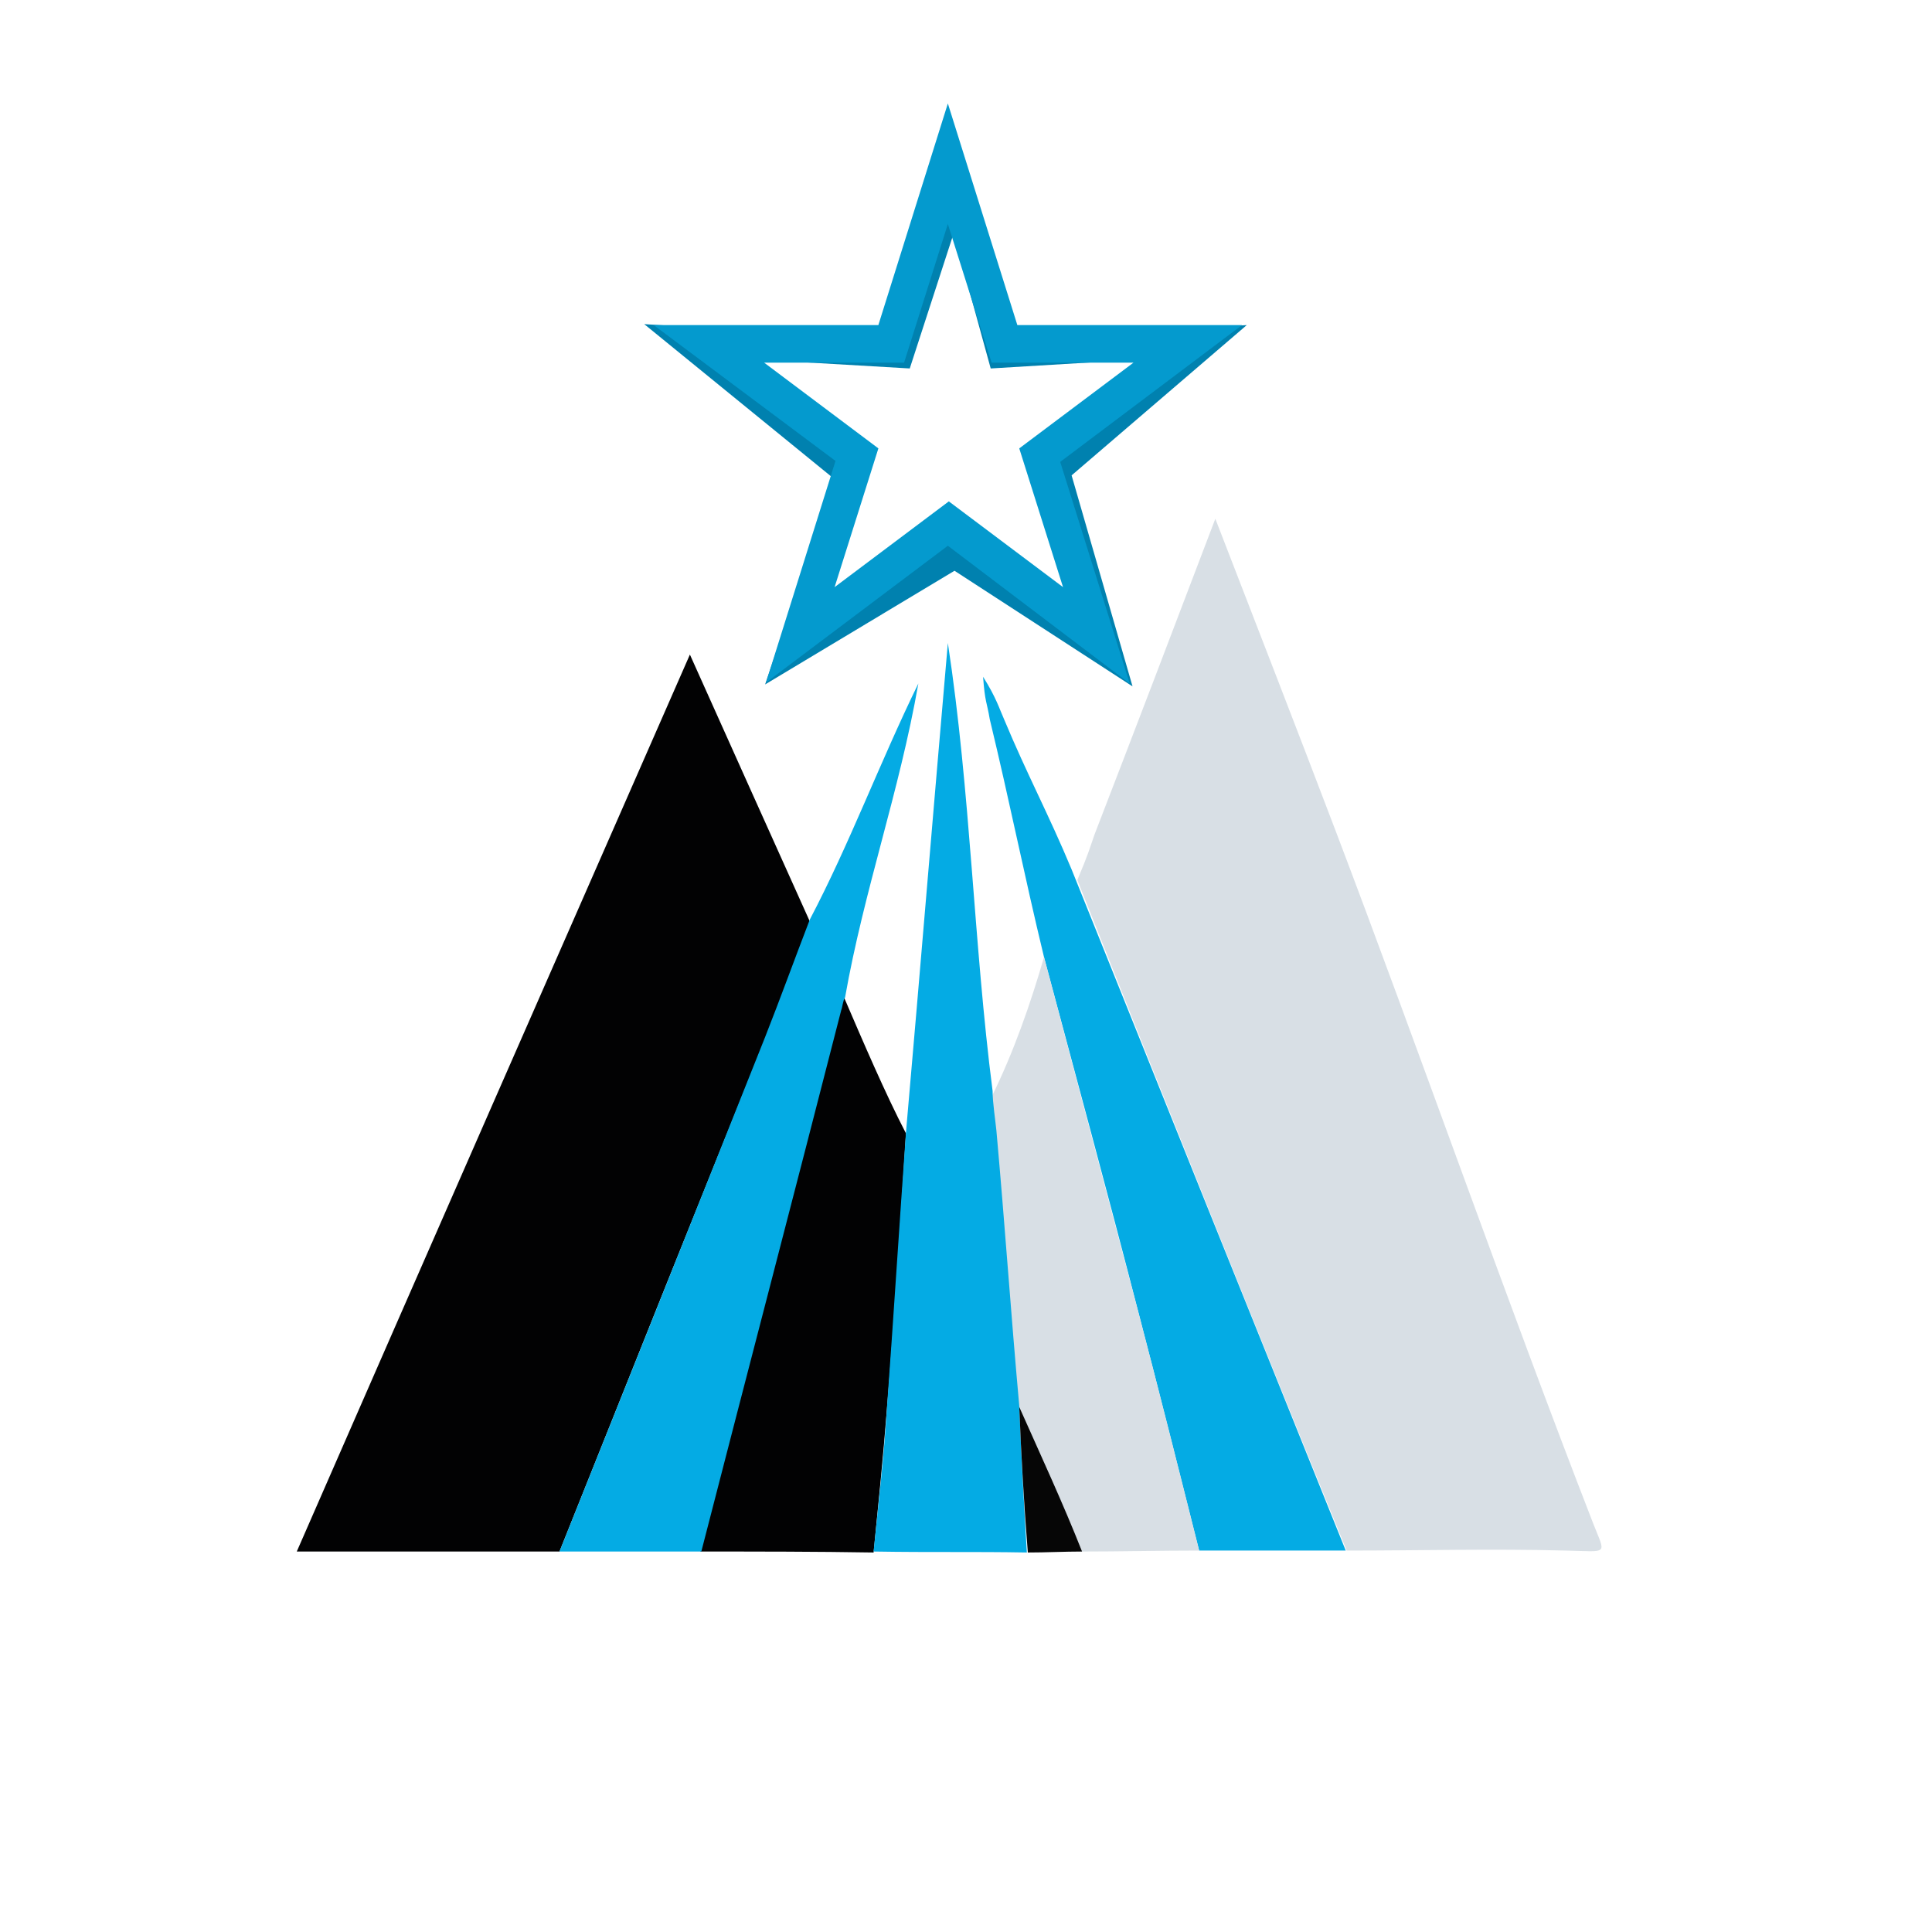 <svg width="56" height="56" viewBox="0 0 56 56" fill="none" xmlns="http://www.w3.org/2000/svg">
<rect width="56" height="56" fill="white"/>
<path d="M31.227 25.508C31.558 24.726 31.585 24.586 31.723 24.195C32.855 21.263 33.986 18.303 35.227 15.036C36.469 18.247 37.6 21.152 38.704 24.056C41.187 30.59 43.643 37.628 46.181 44.162C46.54 45.084 46.65 44.972 45.381 44.944C43.256 44.888 41.159 44.944 39.035 44.944C36.359 38.382 33.848 32.098 31.227 25.508Z" fill="#D8DFE5"/>
<path d="M16.217 44.972C13.734 44.972 11.278 44.972 8.602 44.972C12.409 36.259 16.162 27.714 19.997 18.973C21.211 21.682 22.342 24.195 23.473 26.709C23.06 27.854 22.618 28.971 22.177 30.116C20.19 35.031 18.203 40.001 16.217 44.972Z" fill="#020203"/>
<path d="M31.061 25.201C33.71 31.791 36.359 38.382 39.007 44.944C36.855 44.944 36.745 44.944 34.758 44.944C34.179 42.654 33.599 40.336 32.992 38.019C32.109 34.584 31.171 31.149 30.261 27.742C29.681 25.34 29.268 23.246 28.688 20.844C28.605 20.342 28.55 20.37 28.495 19.616C28.881 20.23 28.964 20.537 29.102 20.844C29.764 22.436 30.399 23.609 31.061 25.201Z" fill="#04ABE4"/>
<path d="M20.3 44.972C21.652 39.722 23.004 34.556 24.356 29.306C24.384 29.25 24.384 28.971 24.467 28.915C25.019 30.2 25.653 31.68 26.26 32.852C26.095 35.505 25.929 38.158 25.708 40.839C25.598 42.235 25.46 43.604 25.322 45C23.639 44.972 21.983 44.972 20.3 44.972Z" fill="#020203"/>
<path d="M16.217 44.972C18.203 40.001 20.19 35.059 22.177 30.06C22.618 28.943 23.032 27.798 23.473 26.653C24.632 24.447 25.488 22.129 26.619 19.811C26.067 22.967 25.046 25.787 24.494 28.915C24.439 28.971 24.412 29.222 24.384 29.278C23.032 34.556 21.68 39.722 20.328 44.972C18.7 44.972 17.817 44.972 16.217 44.972Z" fill="#04ABE4"/>
<path d="M30.261 27.742C31.171 31.177 32.082 34.584 32.992 38.019C33.599 40.336 34.179 42.626 34.758 44.944C33.627 44.944 32.468 44.972 31.337 44.972C30.813 43.576 30.151 42.207 29.516 40.783C29.268 38.019 29.047 35.338 28.799 32.573C28.771 32.294 28.743 32.071 28.743 31.791C29.378 30.507 29.875 29.082 30.261 27.742Z" fill="#D8DFE5"/>
<path d="M29.764 45C28.219 44.972 27.033 45 25.322 44.972C25.46 43.576 25.626 42.207 25.708 40.811C25.901 38.158 26.067 35.505 26.26 32.825C26.674 28.105 27.06 23.386 27.474 18.638C28.136 22.967 28.219 27.323 28.771 31.624C28.771 31.959 28.854 32.489 28.881 32.769C29.13 35.533 29.295 37.991 29.544 40.755C29.599 42.179 29.681 43.604 29.764 45Z" fill="#04ABE4"/>
<path d="M29.544 40.783C30.178 42.208 30.813 43.576 31.364 44.972C30.84 44.972 30.316 45 29.792 45C29.681 43.604 29.599 42.179 29.544 40.783Z" fill="#060606"/>
<path fill-rule="evenodd" clip-rule="evenodd" d="M29.295 9.842L27.695 4.061L25.819 9.842L18.673 9.395L24.191 13.891L22.177 19.839L27.667 16.544L32.827 19.895L31.061 13.779L36.138 9.423L29.295 9.842ZM33.82 10.372L28.716 10.68L27.64 6.77L26.37 10.68L21.101 10.372L25.101 13.612L23.611 18.052L27.695 15.594L31.503 18.08L30.178 13.5L33.82 10.372Z" fill="#0081AF"/>
<path fill-rule="evenodd" clip-rule="evenodd" d="M27.474 3L29.488 9.423H36L30.73 13.388L32.744 19.811L27.474 15.818L22.204 19.783L24.218 13.36L18.948 9.423H25.46L27.474 3ZM27.474 6.491L26.205 10.512H22.149L25.46 12.997L24.191 17.019L27.502 14.533L30.813 17.019L29.544 12.997L32.855 10.512H28.743L27.474 6.491Z" fill="#04ABE4"/>
<path fill-rule="evenodd" clip-rule="evenodd" d="M27.474 3L29.488 9.423H36L30.73 13.388L32.744 19.811L27.474 15.818L22.204 19.783L24.218 13.36L18.948 9.423H25.46L27.474 3ZM27.474 6.491L26.205 10.512H22.149L25.46 12.997L24.191 17.019L27.502 14.533L30.813 17.019L29.544 12.997L32.855 10.512H28.743L27.474 6.491Z" fill="black" fill-opacity="0.1"/>
</svg>
